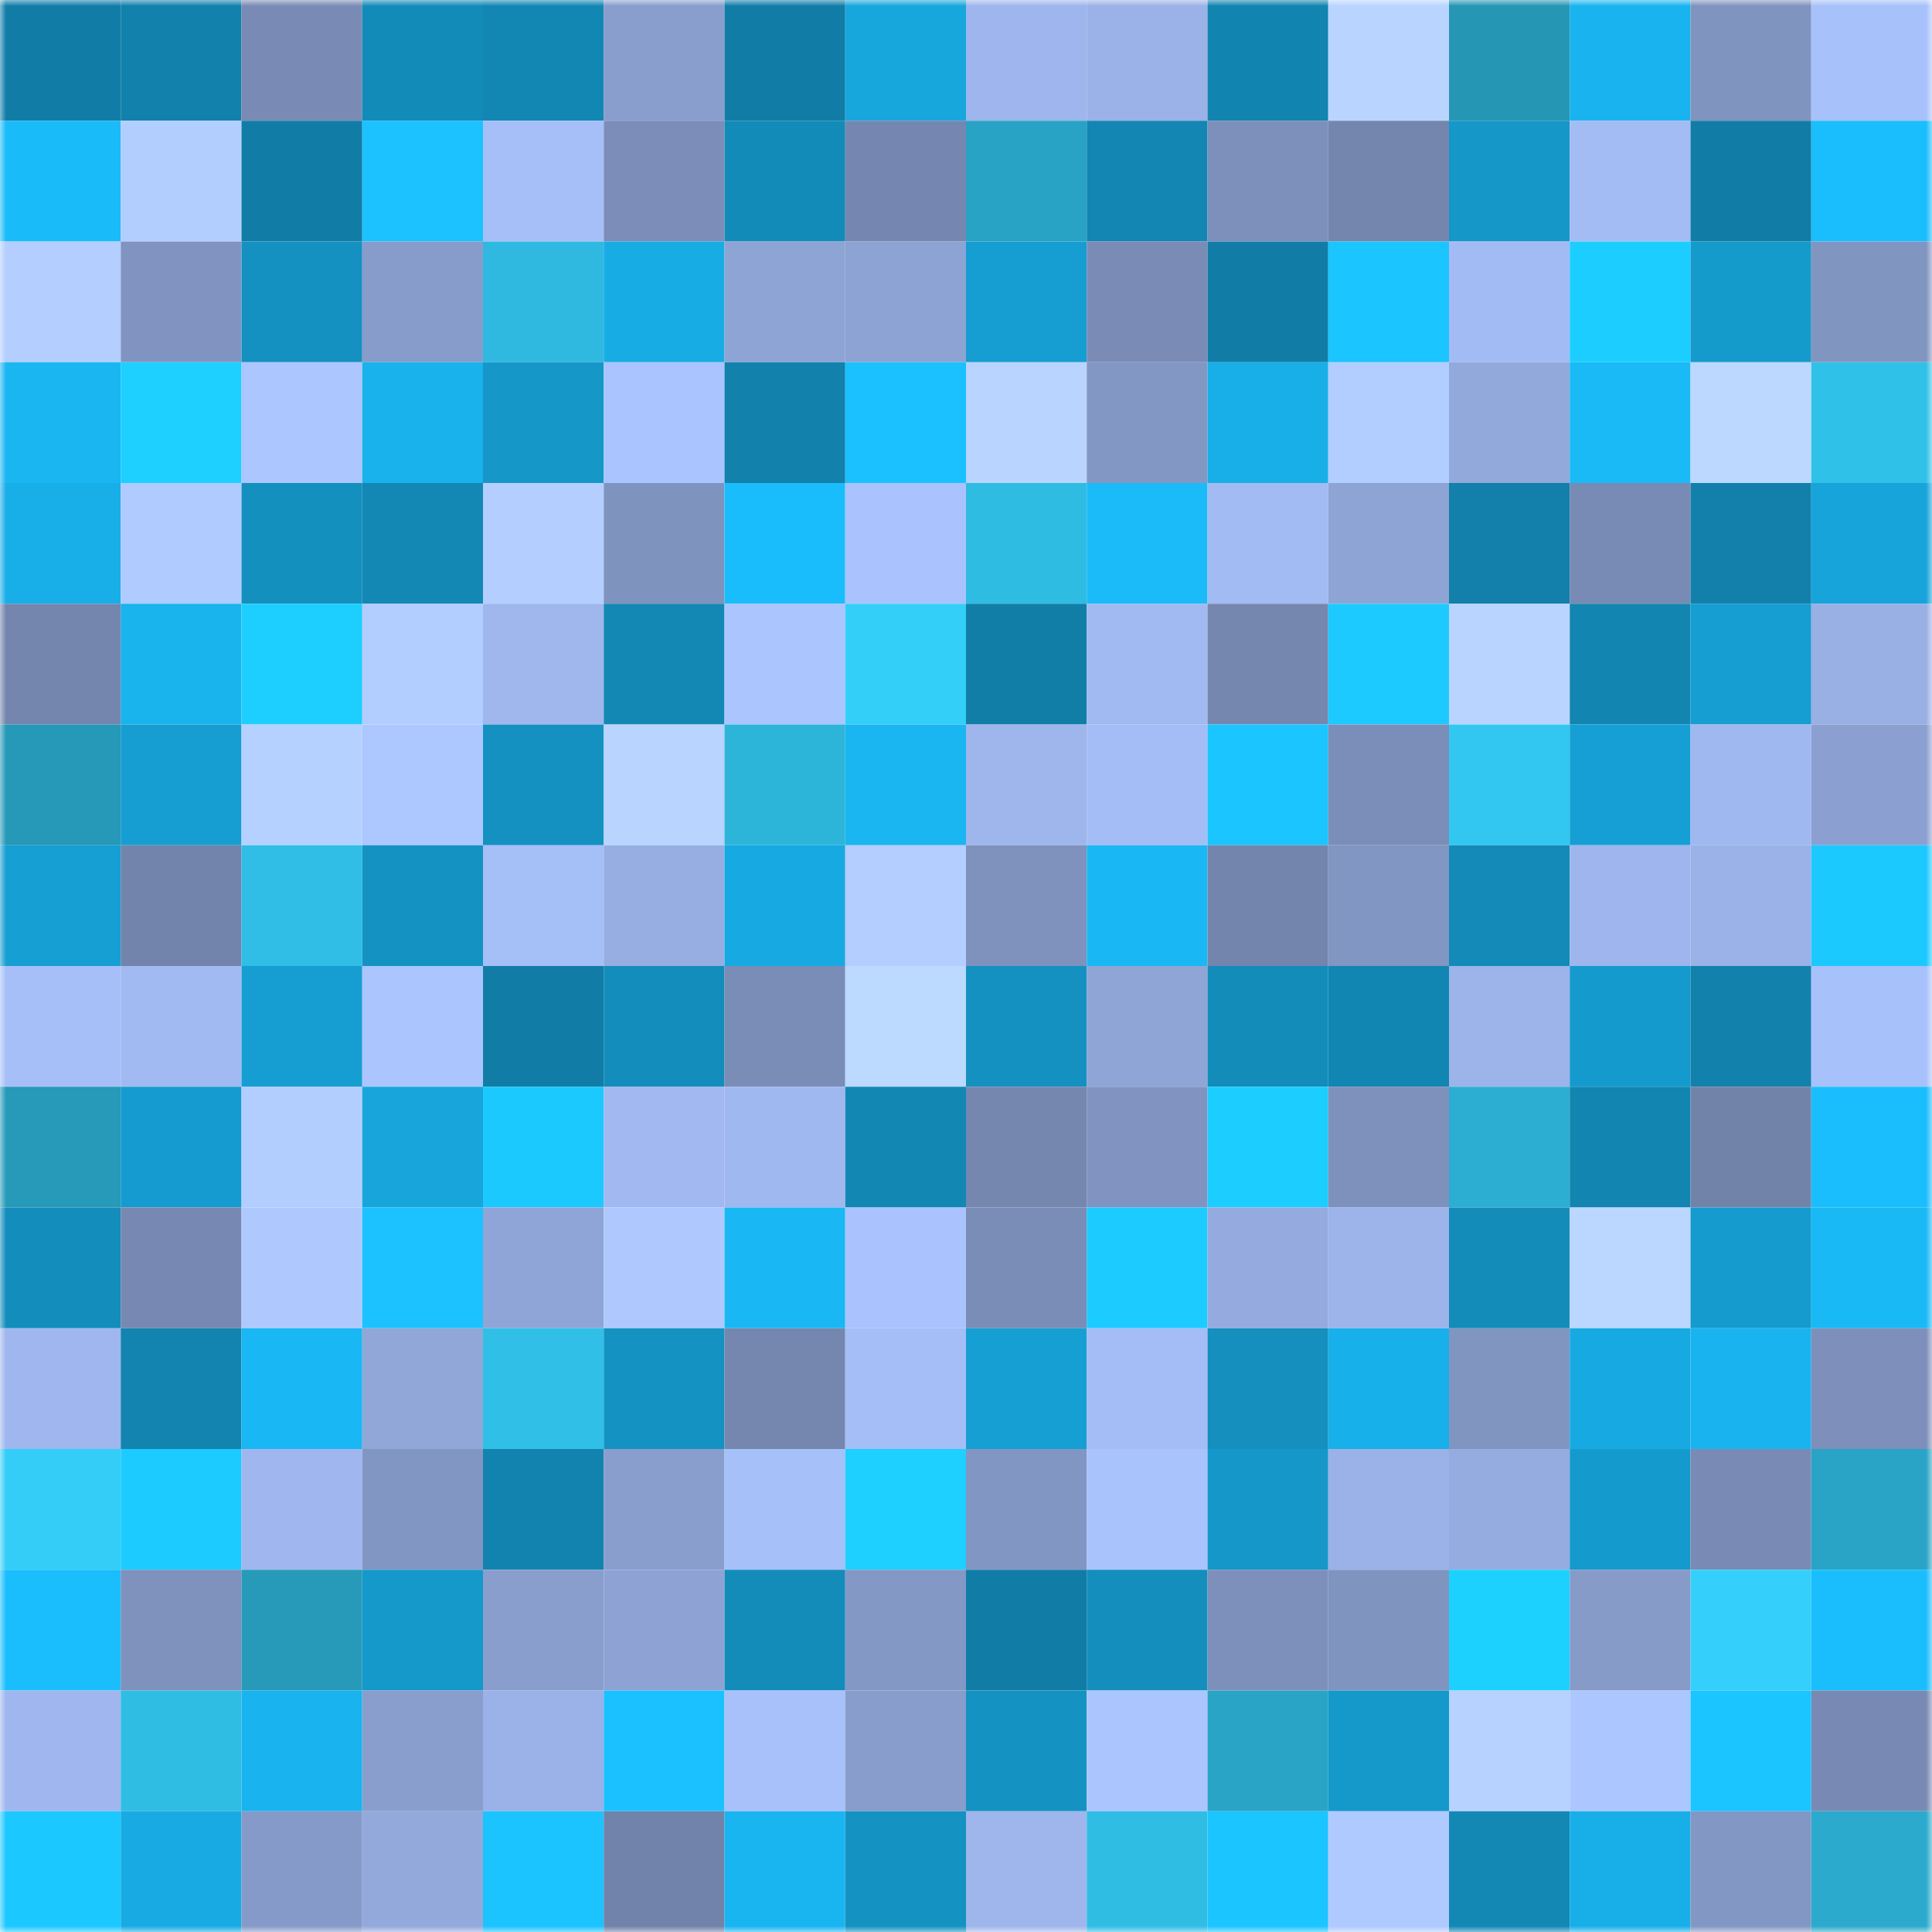 <svg viewBox="0 0 160 160" fill="none" role="img" xmlns="http://www.w3.org/2000/svg" width="240" height="240" name="ens%2Cundoxable.eth"><mask id="833790167" mask-type="alpha" maskUnits="userSpaceOnUse" x="0" y="0" width="160" height="160"><rect width="160" height="160" fill="#FFFFFF"></rect></mask><g mask="url(#833790167)"><rect x="0" y="0" width="10" height="10" fill="#117da7"></rect><rect x="10" y="0" width="10" height="10" fill="#1281ac"></rect><rect x="20" y="0" width="10" height="10" fill="#798bb5"></rect><rect x="30" y="0" width="10" height="10" fill="#138bb9"></rect><rect x="40" y="0" width="10" height="10" fill="#1387b4"></rect><rect x="50" y="0" width="10" height="10" fill="#899ecd"></rect><rect x="60" y="0" width="10" height="10" fill="#117da7"></rect><rect x="70" y="0" width="10" height="10" fill="#17a7dd"></rect><rect x="80" y="0" width="10" height="10" fill="#9eb6ed"></rect><rect x="90" y="0" width="10" height="10" fill="#9bb2e8"></rect><rect x="100" y="0" width="10" height="10" fill="#1284b0"></rect><rect x="110" y="0" width="10" height="10" fill="#b9d5ff"></rect><rect x="120" y="0" width="10" height="10" fill="#2696b5"></rect><rect x="130" y="0" width="10" height="10" fill="#19b4f0"></rect><rect x="140" y="0" width="10" height="10" fill="#8094c0"></rect><rect x="150" y="0" width="10" height="10" fill="#a7c1fa"></rect><rect x="0" y="10" width="10" height="10" fill="#1abbf9"></rect><rect x="10" y="10" width="10" height="10" fill="#b2ceff"></rect><rect x="20" y="10" width="10" height="10" fill="#117da7"></rect><rect x="30" y="10" width="10" height="10" fill="#1bc2ff"></rect><rect x="40" y="10" width="10" height="10" fill="#a6bff8"></rect><rect x="50" y="10" width="10" height="10" fill="#7b8db8"></rect><rect x="60" y="10" width="10" height="10" fill="#138bb8"></rect><rect x="70" y="10" width="10" height="10" fill="#7587b0"></rect><rect x="80" y="10" width="10" height="10" fill="#29a3c5"></rect><rect x="90" y="10" width="10" height="10" fill="#1386b3"></rect><rect x="100" y="10" width="10" height="10" fill="#7d90bb"></rect><rect x="110" y="10" width="10" height="10" fill="#7486ae"></rect><rect x="120" y="10" width="10" height="10" fill="#1597c8"></rect><rect x="130" y="10" width="10" height="10" fill="#a3bcf4"></rect><rect x="140" y="10" width="10" height="10" fill="#117da7"></rect><rect x="150" y="10" width="10" height="10" fill="#1abefd"></rect><rect x="0" y="20" width="10" height="10" fill="#b3ceff"></rect><rect x="10" y="20" width="10" height="10" fill="#8194c1"></rect><rect x="20" y="20" width="10" height="10" fill="#1491c0"></rect><rect x="30" y="20" width="10" height="10" fill="#879cca"></rect><rect x="40" y="20" width="10" height="10" fill="#2fb9e0"></rect><rect x="50" y="20" width="10" height="10" fill="#18ace5"></rect><rect x="60" y="20" width="10" height="10" fill="#8ea4d5"></rect><rect x="70" y="20" width="10" height="10" fill="#8da3d3"></rect><rect x="80" y="20" width="10" height="10" fill="#169dd1"></rect><rect x="90" y="20" width="10" height="10" fill="#7a8cb6"></rect><rect x="100" y="20" width="10" height="10" fill="#117da7"></rect><rect x="110" y="20" width="10" height="10" fill="#1bc5ff"></rect><rect x="120" y="20" width="10" height="10" fill="#a3bbf4"></rect><rect x="130" y="20" width="10" height="10" fill="#1cceff"></rect><rect x="140" y="20" width="10" height="10" fill="#159acc"></rect><rect x="150" y="20" width="10" height="10" fill="#8195c1"></rect><rect x="0" y="30" width="10" height="10" fill="#19b6f2"></rect><rect x="10" y="30" width="10" height="10" fill="#1dd0ff"></rect><rect x="20" y="30" width="10" height="10" fill="#acc6ff"></rect><rect x="30" y="30" width="10" height="10" fill="#19b2ed"></rect><rect x="40" y="30" width="10" height="10" fill="#1597c8"></rect><rect x="50" y="30" width="10" height="10" fill="#aac4ff"></rect><rect x="60" y="30" width="10" height="10" fill="#1281ac"></rect><rect x="70" y="30" width="10" height="10" fill="#1bc1ff"></rect><rect x="80" y="30" width="10" height="10" fill="#b9d5ff"></rect><rect x="90" y="30" width="10" height="10" fill="#8397c4"></rect><rect x="100" y="30" width="10" height="10" fill="#18afe8"></rect><rect x="110" y="30" width="10" height="10" fill="#b2cdff"></rect><rect x="120" y="30" width="10" height="10" fill="#92a9db"></rect><rect x="130" y="30" width="10" height="10" fill="#1abaf7"></rect><rect x="140" y="30" width="10" height="10" fill="#bcd8ff"></rect><rect x="150" y="30" width="10" height="10" fill="#30c1e8"></rect><rect x="0" y="40" width="10" height="10" fill="#18aee8"></rect><rect x="10" y="40" width="10" height="10" fill="#b0cbff"></rect><rect x="20" y="40" width="10" height="10" fill="#1490bf"></rect><rect x="30" y="40" width="10" height="10" fill="#1388b5"></rect><rect x="40" y="40" width="10" height="10" fill="#b4cfff"></rect><rect x="50" y="40" width="10" height="10" fill="#7f93bf"></rect><rect x="60" y="40" width="10" height="10" fill="#1abdfb"></rect><rect x="70" y="40" width="10" height="10" fill="#aac3fe"></rect><rect x="80" y="40" width="10" height="10" fill="#2fbce2"></rect><rect x="90" y="40" width="10" height="10" fill="#1abbf8"></rect><rect x="100" y="40" width="10" height="10" fill="#a2bbf3"></rect><rect x="110" y="40" width="10" height="10" fill="#8ea4d5"></rect><rect x="120" y="40" width="10" height="10" fill="#1280aa"></rect><rect x="130" y="40" width="10" height="10" fill="#788bb4"></rect><rect x="140" y="40" width="10" height="10" fill="#1280aa"></rect><rect x="150" y="40" width="10" height="10" fill="#17a4da"></rect><rect x="0" y="50" width="10" height="10" fill="#7486ae"></rect><rect x="10" y="50" width="10" height="10" fill="#19b3ee"></rect><rect x="20" y="50" width="10" height="10" fill="#1dcfff"></rect><rect x="30" y="50" width="10" height="10" fill="#b2cdff"></rect><rect x="40" y="50" width="10" height="10" fill="#9fb7ed"></rect><rect x="50" y="50" width="10" height="10" fill="#1388b4"></rect><rect x="60" y="50" width="10" height="10" fill="#abc5ff"></rect><rect x="70" y="50" width="10" height="10" fill="#34cff9"></rect><rect x="80" y="50" width="10" height="10" fill="#117ea7"></rect><rect x="90" y="50" width="10" height="10" fill="#a2baf2"></rect><rect x="100" y="50" width="10" height="10" fill="#7587af"></rect><rect x="110" y="50" width="10" height="10" fill="#1ccaff"></rect><rect x="120" y="50" width="10" height="10" fill="#b9d5ff"></rect><rect x="130" y="50" width="10" height="10" fill="#1285b1"></rect><rect x="140" y="50" width="10" height="10" fill="#169dd1"></rect><rect x="150" y="50" width="10" height="10" fill="#99b0e5"></rect><rect x="0" y="60" width="10" height="10" fill="#2698b8"></rect><rect x="10" y="60" width="10" height="10" fill="#169ed2"></rect><rect x="20" y="60" width="10" height="10" fill="#b5d1ff"></rect><rect x="30" y="60" width="10" height="10" fill="#adc7ff"></rect><rect x="40" y="60" width="10" height="10" fill="#1491c1"></rect><rect x="50" y="60" width="10" height="10" fill="#b8d4ff"></rect><rect x="60" y="60" width="10" height="10" fill="#2db4d9"></rect><rect x="70" y="60" width="10" height="10" fill="#19b6f2"></rect><rect x="80" y="60" width="10" height="10" fill="#9eb6ec"></rect><rect x="90" y="60" width="10" height="10" fill="#a4bdf6"></rect><rect x="100" y="60" width="10" height="10" fill="#1bc5ff"></rect><rect x="110" y="60" width="10" height="10" fill="#7b8eb9"></rect><rect x="120" y="60" width="10" height="10" fill="#32c7f0"></rect><rect x="130" y="60" width="10" height="10" fill="#169fd4"></rect><rect x="140" y="60" width="10" height="10" fill="#a0b8f0"></rect><rect x="150" y="60" width="10" height="10" fill="#8ba0d0"></rect><rect x="0" y="70" width="10" height="10" fill="#169fd3"></rect><rect x="10" y="70" width="10" height="10" fill="#7284ab"></rect><rect x="20" y="70" width="10" height="10" fill="#30bee6"></rect><rect x="30" y="70" width="10" height="10" fill="#1493c3"></rect><rect x="40" y="70" width="10" height="10" fill="#a5bff7"></rect><rect x="50" y="70" width="10" height="10" fill="#97aee2"></rect><rect x="60" y="70" width="10" height="10" fill="#17a9e1"></rect><rect x="70" y="70" width="10" height="10" fill="#b3ceff"></rect><rect x="80" y="70" width="10" height="10" fill="#7e92bd"></rect><rect x="90" y="70" width="10" height="10" fill="#19b8f5"></rect><rect x="100" y="70" width="10" height="10" fill="#7485ad"></rect><rect x="110" y="70" width="10" height="10" fill="#8296c3"></rect><rect x="120" y="70" width="10" height="10" fill="#138ab7"></rect><rect x="130" y="70" width="10" height="10" fill="#9eb6ed"></rect><rect x="140" y="70" width="10" height="10" fill="#9ab2e7"></rect><rect x="150" y="70" width="10" height="10" fill="#1cc9ff"></rect><rect x="0" y="80" width="10" height="10" fill="#a6bff8"></rect><rect x="10" y="80" width="10" height="10" fill="#a2baf2"></rect><rect x="20" y="80" width="10" height="10" fill="#169ed2"></rect><rect x="30" y="80" width="10" height="10" fill="#abc5ff"></rect><rect x="40" y="80" width="10" height="10" fill="#117da7"></rect><rect x="50" y="80" width="10" height="10" fill="#138dbb"></rect><rect x="60" y="80" width="10" height="10" fill="#7a8db7"></rect><rect x="70" y="80" width="10" height="10" fill="#bcd9ff"></rect><rect x="80" y="80" width="10" height="10" fill="#1491c1"></rect><rect x="90" y="80" width="10" height="10" fill="#8fa5d6"></rect><rect x="100" y="80" width="10" height="10" fill="#138cba"></rect><rect x="110" y="80" width="10" height="10" fill="#1286b2"></rect><rect x="120" y="80" width="10" height="10" fill="#9cb4ea"></rect><rect x="130" y="80" width="10" height="10" fill="#159acd"></rect><rect x="140" y="80" width="10" height="10" fill="#1281ab"></rect><rect x="150" y="80" width="10" height="10" fill="#a7c1fa"></rect><rect x="0" y="90" width="10" height="10" fill="#2799b9"></rect><rect x="10" y="90" width="10" height="10" fill="#159bcf"></rect><rect x="20" y="90" width="10" height="10" fill="#b2ceff"></rect><rect x="30" y="90" width="10" height="10" fill="#17a5dc"></rect><rect x="40" y="90" width="10" height="10" fill="#1cc9ff"></rect><rect x="50" y="90" width="10" height="10" fill="#a1b9f0"></rect><rect x="60" y="90" width="10" height="10" fill="#9fb8ef"></rect><rect x="70" y="90" width="10" height="10" fill="#1387b4"></rect><rect x="80" y="90" width="10" height="10" fill="#7587af"></rect><rect x="90" y="90" width="10" height="10" fill="#8194c1"></rect><rect x="100" y="90" width="10" height="10" fill="#1cceff"></rect><rect x="110" y="90" width="10" height="10" fill="#7e91bc"></rect><rect x="120" y="90" width="10" height="10" fill="#2caed2"></rect><rect x="130" y="90" width="10" height="10" fill="#1285b1"></rect><rect x="140" y="90" width="10" height="10" fill="#7283aa"></rect><rect x="150" y="90" width="10" height="10" fill="#1abefd"></rect><rect x="0" y="100" width="10" height="10" fill="#138dbc"></rect><rect x="10" y="100" width="10" height="10" fill="#7789b2"></rect><rect x="20" y="100" width="10" height="10" fill="#afc9ff"></rect><rect x="30" y="100" width="10" height="10" fill="#1bc2ff"></rect><rect x="40" y="100" width="10" height="10" fill="#8fa5d7"></rect><rect x="50" y="100" width="10" height="10" fill="#afc9ff"></rect><rect x="60" y="100" width="10" height="10" fill="#19b8f4"></rect><rect x="70" y="100" width="10" height="10" fill="#aac3fe"></rect><rect x="80" y="100" width="10" height="10" fill="#7a8db7"></rect><rect x="90" y="100" width="10" height="10" fill="#1ccbff"></rect><rect x="100" y="100" width="10" height="10" fill="#95abdf"></rect><rect x="110" y="100" width="10" height="10" fill="#9cb4ea"></rect><rect x="120" y="100" width="10" height="10" fill="#138cba"></rect><rect x="130" y="100" width="10" height="10" fill="#bbd7ff"></rect><rect x="140" y="100" width="10" height="10" fill="#159bce"></rect><rect x="150" y="100" width="10" height="10" fill="#19b9f6"></rect><rect x="0" y="110" width="10" height="10" fill="#9fb7ee"></rect><rect x="10" y="110" width="10" height="10" fill="#1284af"></rect><rect x="20" y="110" width="10" height="10" fill="#19b7f3"></rect><rect x="30" y="110" width="10" height="10" fill="#91a7d8"></rect><rect x="40" y="110" width="10" height="10" fill="#30c0e7"></rect><rect x="50" y="110" width="10" height="10" fill="#1492c2"></rect><rect x="60" y="110" width="10" height="10" fill="#7587af"></rect><rect x="70" y="110" width="10" height="10" fill="#a5bef7"></rect><rect x="80" y="110" width="10" height="10" fill="#169fd3"></rect><rect x="90" y="110" width="10" height="10" fill="#a4bdf6"></rect><rect x="100" y="110" width="10" height="10" fill="#148fbe"></rect><rect x="110" y="110" width="10" height="10" fill="#18b0ea"></rect><rect x="120" y="110" width="10" height="10" fill="#8195c1"></rect><rect x="130" y="110" width="10" height="10" fill="#17aae2"></rect><rect x="140" y="110" width="10" height="10" fill="#19b4f0"></rect><rect x="150" y="110" width="10" height="10" fill="#7d8fba"></rect><rect x="0" y="120" width="10" height="10" fill="#33cdf7"></rect><rect x="10" y="120" width="10" height="10" fill="#1ccbff"></rect><rect x="20" y="120" width="10" height="10" fill="#9fb7ee"></rect><rect x="30" y="120" width="10" height="10" fill="#8296c3"></rect><rect x="40" y="120" width="10" height="10" fill="#1283ae"></rect><rect x="50" y="120" width="10" height="10" fill="#899ecd"></rect><rect x="60" y="120" width="10" height="10" fill="#a6c0f9"></rect><rect x="70" y="120" width="10" height="10" fill="#1dd0ff"></rect><rect x="80" y="120" width="10" height="10" fill="#8296c3"></rect><rect x="90" y="120" width="10" height="10" fill="#a9c3fd"></rect><rect x="100" y="120" width="10" height="10" fill="#1597c9"></rect><rect x="110" y="120" width="10" height="10" fill="#9ab2e7"></rect><rect x="120" y="120" width="10" height="10" fill="#95ace0"></rect><rect x="130" y="120" width="10" height="10" fill="#159acd"></rect><rect x="140" y="120" width="10" height="10" fill="#798bb5"></rect><rect x="150" y="120" width="10" height="10" fill="#29a4c6"></rect><rect x="0" y="130" width="10" height="10" fill="#1abefd"></rect><rect x="10" y="130" width="10" height="10" fill="#7e92bd"></rect><rect x="20" y="130" width="10" height="10" fill="#279ab9"></rect><rect x="30" y="130" width="10" height="10" fill="#1598ca"></rect><rect x="40" y="130" width="10" height="10" fill="#899ecd"></rect><rect x="50" y="130" width="10" height="10" fill="#8ea3d4"></rect><rect x="60" y="130" width="10" height="10" fill="#138cba"></rect><rect x="70" y="130" width="10" height="10" fill="#8498c5"></rect><rect x="80" y="130" width="10" height="10" fill="#117da7"></rect><rect x="90" y="130" width="10" height="10" fill="#148ebd"></rect><rect x="100" y="130" width="10" height="10" fill="#7d90bb"></rect><rect x="110" y="130" width="10" height="10" fill="#8094c0"></rect><rect x="120" y="130" width="10" height="10" fill="#1dd1ff"></rect><rect x="130" y="130" width="10" height="10" fill="#879bc9"></rect><rect x="140" y="130" width="10" height="10" fill="#34cffa"></rect><rect x="150" y="130" width="10" height="10" fill="#1abefd"></rect><rect x="0" y="140" width="10" height="10" fill="#9fb7ee"></rect><rect x="10" y="140" width="10" height="10" fill="#30bde4"></rect><rect x="20" y="140" width="10" height="10" fill="#19b4ef"></rect><rect x="30" y="140" width="10" height="10" fill="#8a9ece"></rect><rect x="40" y="140" width="10" height="10" fill="#9ab2e7"></rect><rect x="50" y="140" width="10" height="10" fill="#1bc1ff"></rect><rect x="60" y="140" width="10" height="10" fill="#a8c1fb"></rect><rect x="70" y="140" width="10" height="10" fill="#889dcc"></rect><rect x="80" y="140" width="10" height="10" fill="#1492c2"></rect><rect x="90" y="140" width="10" height="10" fill="#abc5ff"></rect><rect x="100" y="140" width="10" height="10" fill="#29a4c6"></rect><rect x="110" y="140" width="10" height="10" fill="#1598ca"></rect><rect x="120" y="140" width="10" height="10" fill="#b7d2ff"></rect><rect x="130" y="140" width="10" height="10" fill="#acc7ff"></rect><rect x="140" y="140" width="10" height="10" fill="#1bc5ff"></rect><rect x="150" y="140" width="10" height="10" fill="#788ab3"></rect><rect x="0" y="150" width="10" height="10" fill="#1bc8ff"></rect><rect x="10" y="150" width="10" height="10" fill="#18abe3"></rect><rect x="20" y="150" width="10" height="10" fill="#869ac9"></rect><rect x="30" y="150" width="10" height="10" fill="#93a9dc"></rect><rect x="40" y="150" width="10" height="10" fill="#1bc3ff"></rect><rect x="50" y="150" width="10" height="10" fill="#7183aa"></rect><rect x="60" y="150" width="10" height="10" fill="#19b5f1"></rect><rect x="70" y="150" width="10" height="10" fill="#1492c1"></rect><rect x="80" y="150" width="10" height="10" fill="#9eb6ec"></rect><rect x="90" y="150" width="10" height="10" fill="#30bde4"></rect><rect x="100" y="150" width="10" height="10" fill="#1bc5ff"></rect><rect x="110" y="150" width="10" height="10" fill="#afcaff"></rect><rect x="120" y="150" width="10" height="10" fill="#1388b5"></rect><rect x="130" y="150" width="10" height="10" fill="#18afe9"></rect><rect x="140" y="150" width="10" height="10" fill="#8397c4"></rect><rect x="150" y="150" width="10" height="10" fill="#2baacd"></rect></g></svg>